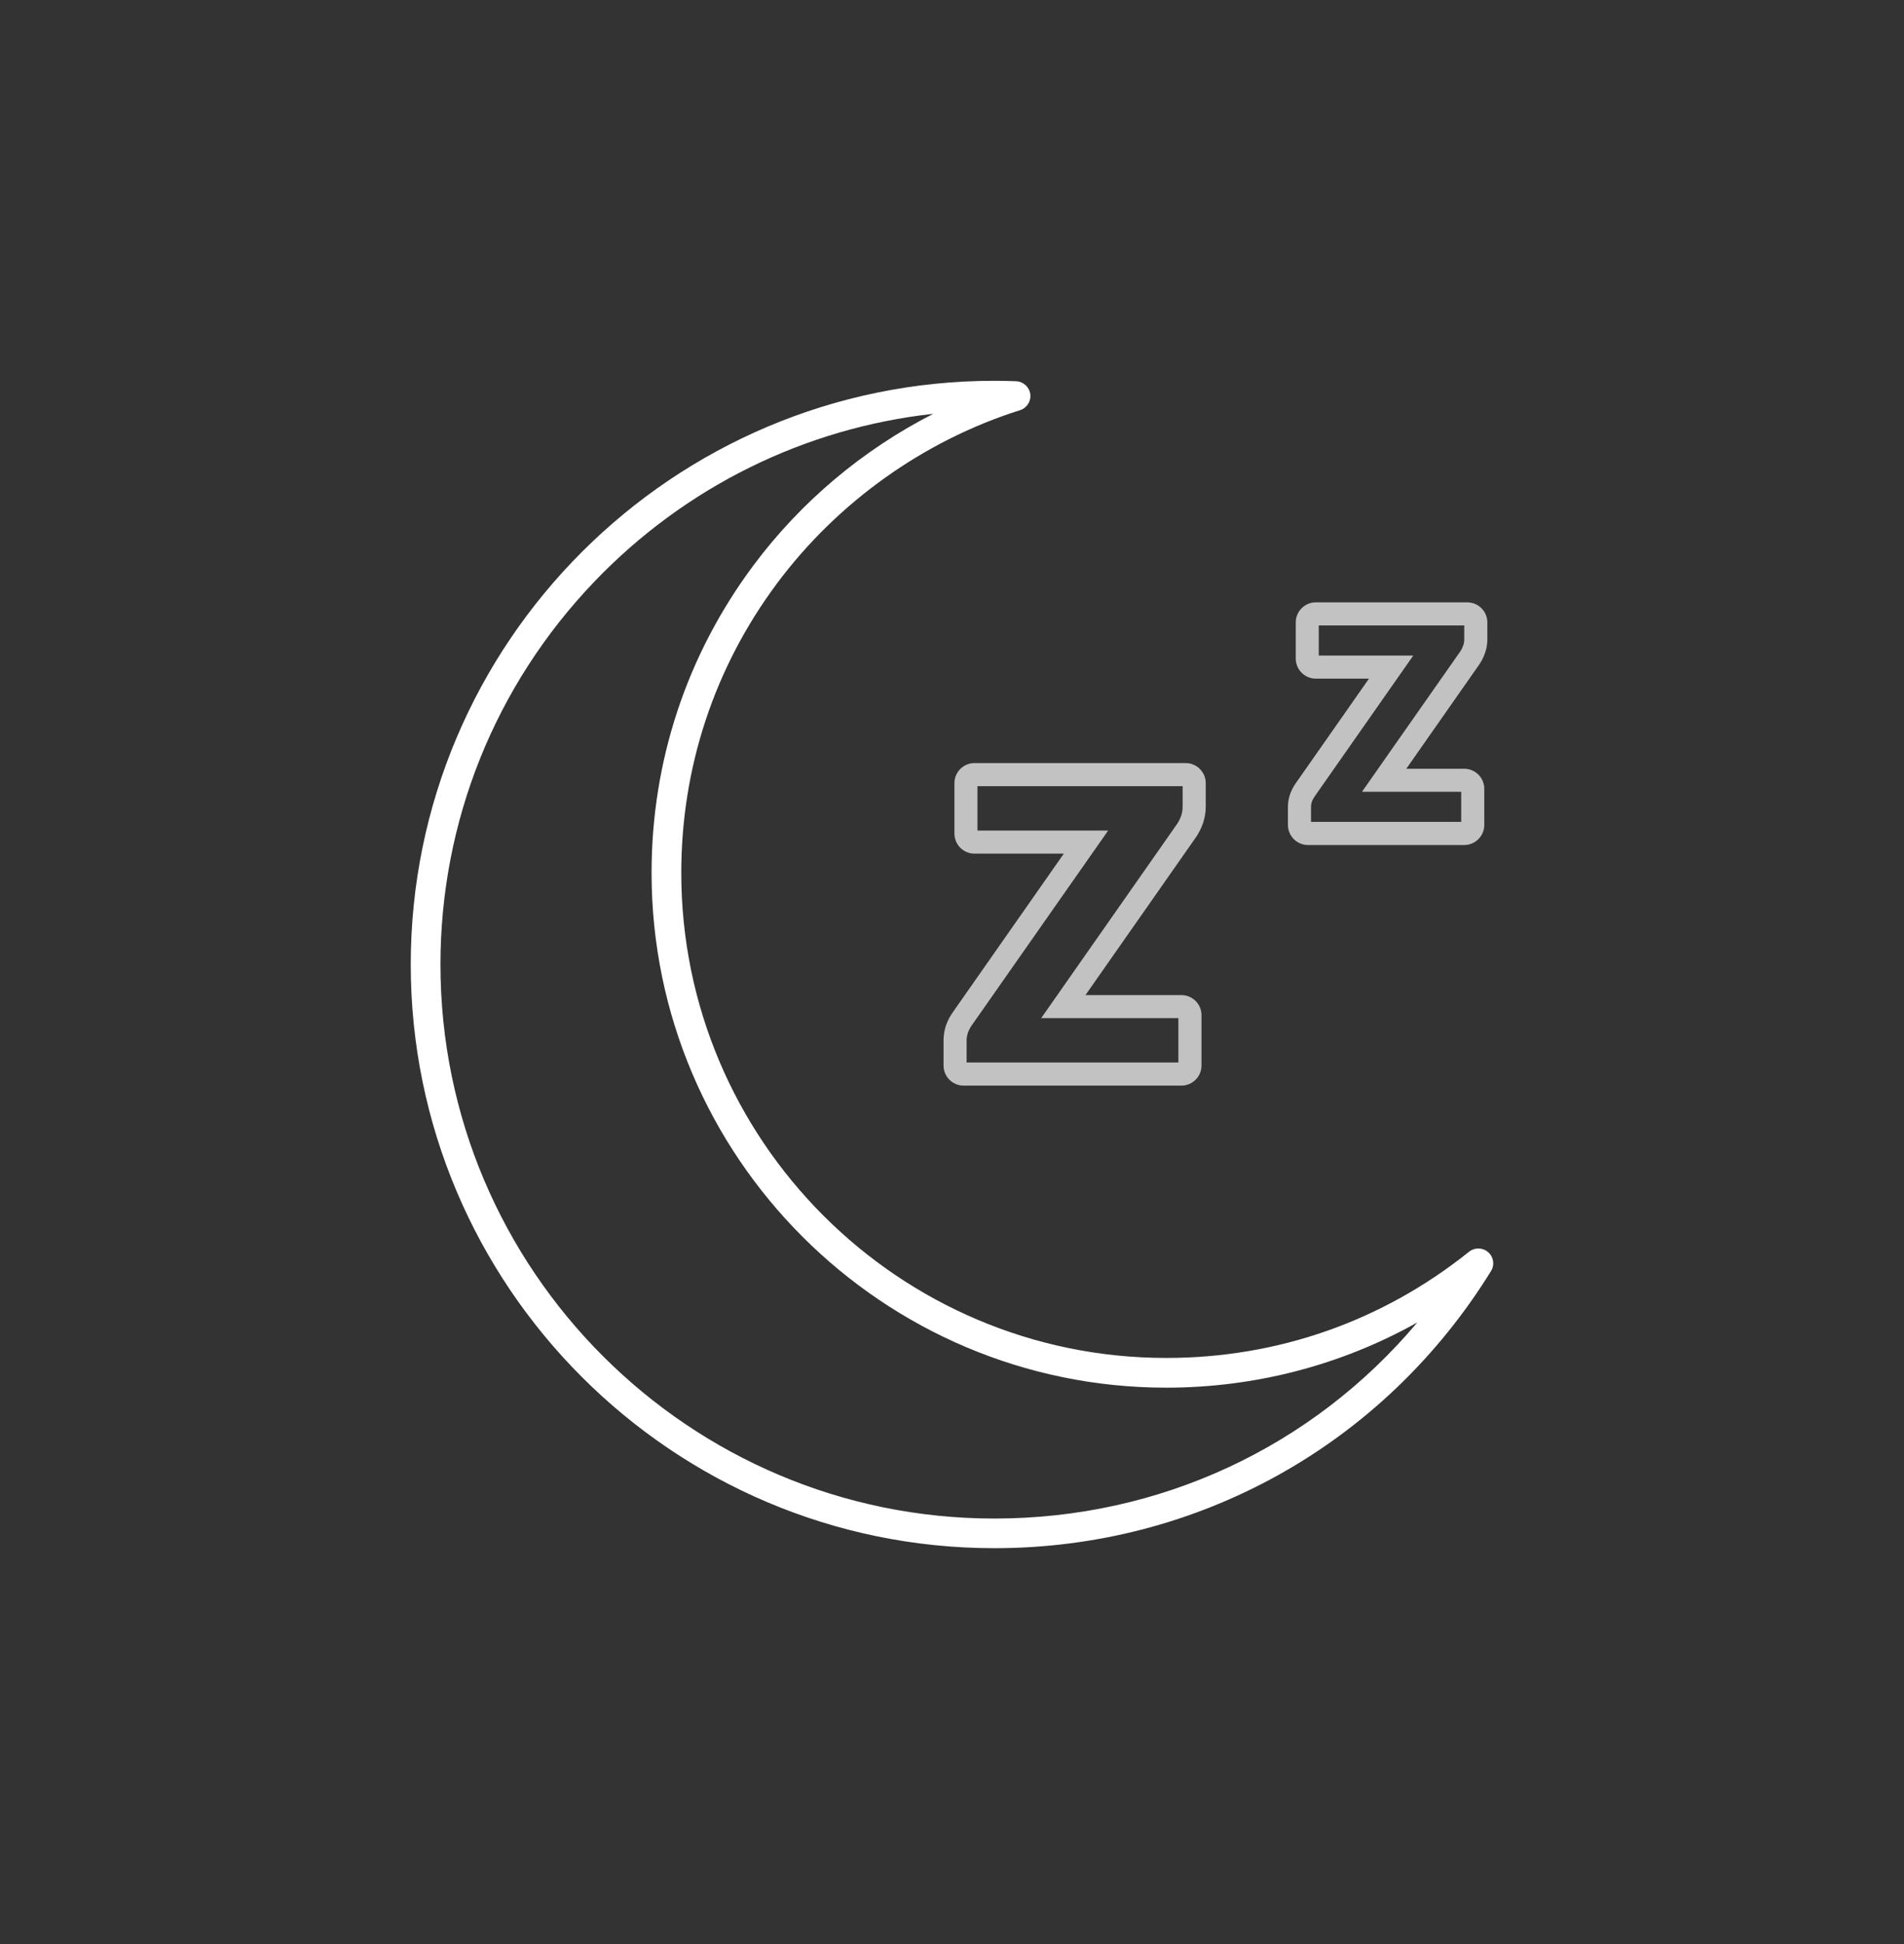<svg xmlns="http://www.w3.org/2000/svg" fill="none" viewBox="0 0 48 49" height="49" width="48">
<rect x="0" y="0" width="48" height="49" fill="#333333" stroke="none"/>
<path fill="white" d="M37.519 31.563C37.381 31.441 37.178 31.436 37.035 31.55C34.848 33.302 32.208 34.227 29.402 34.227C22.66 34.227 17.175 28.742 17.175 22C17.175 19.349 18.008 16.827 19.587 14.707C21.114 12.656 23.29 11.105 25.714 10.339C25.888 10.284 25.997 10.113 25.973 9.933C25.948 9.752 25.797 9.616 25.615 9.609C25.407 9.601 25.234 9.598 25.069 9.598C16.956 9.598 10.355 16.198 10.355 24.31C10.355 32.422 16.956 39.022 25.069 39.022C30.203 39.022 34.883 36.413 37.587 32.04C37.685 31.884 37.655 31.684 37.519 31.563ZM25.069 38.275C17.368 38.275 11.104 32.009 11.104 24.31C11.104 20.704 12.48 17.278 14.979 14.665C17.264 12.277 20.279 10.789 23.528 10.43C21.743 11.341 20.183 12.654 18.988 14.259C17.312 16.51 16.426 19.187 16.426 22C16.426 29.155 22.247 34.976 29.402 34.976C31.637 34.976 33.81 34.409 35.73 33.333C33.08 36.481 29.232 38.275 25.069 38.275Z"></path>
<path fill-opacity="0.7" fill="white" d="M24.061 19.74V21.009C24.061 21.289 24.288 21.516 24.566 21.516H26.819L24.029 25.502C23.955 25.601 23.898 25.712 23.854 25.83C23.809 25.956 23.787 26.089 23.787 26.222V26.857C23.787 27.136 24.014 27.363 24.293 27.363H29.782C30.062 27.363 30.29 27.136 30.29 26.857V25.587C30.29 25.308 30.062 25.081 29.782 25.081H27.365L30.149 21.104C30.226 20.992 30.285 20.873 30.328 20.748C30.373 20.614 30.397 20.475 30.397 20.336V19.74C30.397 19.46 30.169 19.233 29.891 19.233H24.566C24.288 19.233 24.061 19.46 24.061 19.74ZM24.642 19.816H29.814V20.336C29.814 20.412 29.802 20.488 29.777 20.561C29.752 20.635 29.717 20.707 29.672 20.771L26.331 25.544L26.248 25.662H29.707V26.78H24.368V26.222C24.368 26.156 24.381 26.089 24.403 26.025C24.427 25.96 24.459 25.897 24.501 25.84L27.853 21.054L27.936 20.934H24.642V19.816Z"></path>
<path fill-opacity="0.7" fill="white" d="M32.974 21.299H36.912C37.192 21.299 37.419 21.072 37.419 20.792V19.881C37.419 19.603 37.192 19.376 36.912 19.376H35.453L37.293 16.748C37.355 16.656 37.403 16.56 37.438 16.457C37.477 16.347 37.496 16.232 37.496 16.115V15.688C37.496 15.409 37.269 15.182 36.99 15.182H33.171C32.893 15.182 32.666 15.409 32.666 15.688V16.6C32.666 16.878 32.893 17.105 33.171 17.105H34.512L32.669 19.737C32.609 19.82 32.562 19.912 32.526 20.008C32.488 20.115 32.469 20.225 32.469 20.337V20.792C32.469 21.072 32.696 21.299 32.974 21.299ZM33.051 20.337C33.051 20.293 33.059 20.248 33.074 20.203C33.091 20.158 33.114 20.115 33.142 20.075L35.629 16.523H33.246V15.764H36.914V16.115C36.914 16.168 36.906 16.219 36.888 16.27C36.87 16.321 36.846 16.371 36.816 16.416L34.336 19.956H36.837V20.716H33.051V20.337Z"></path>
</svg>
